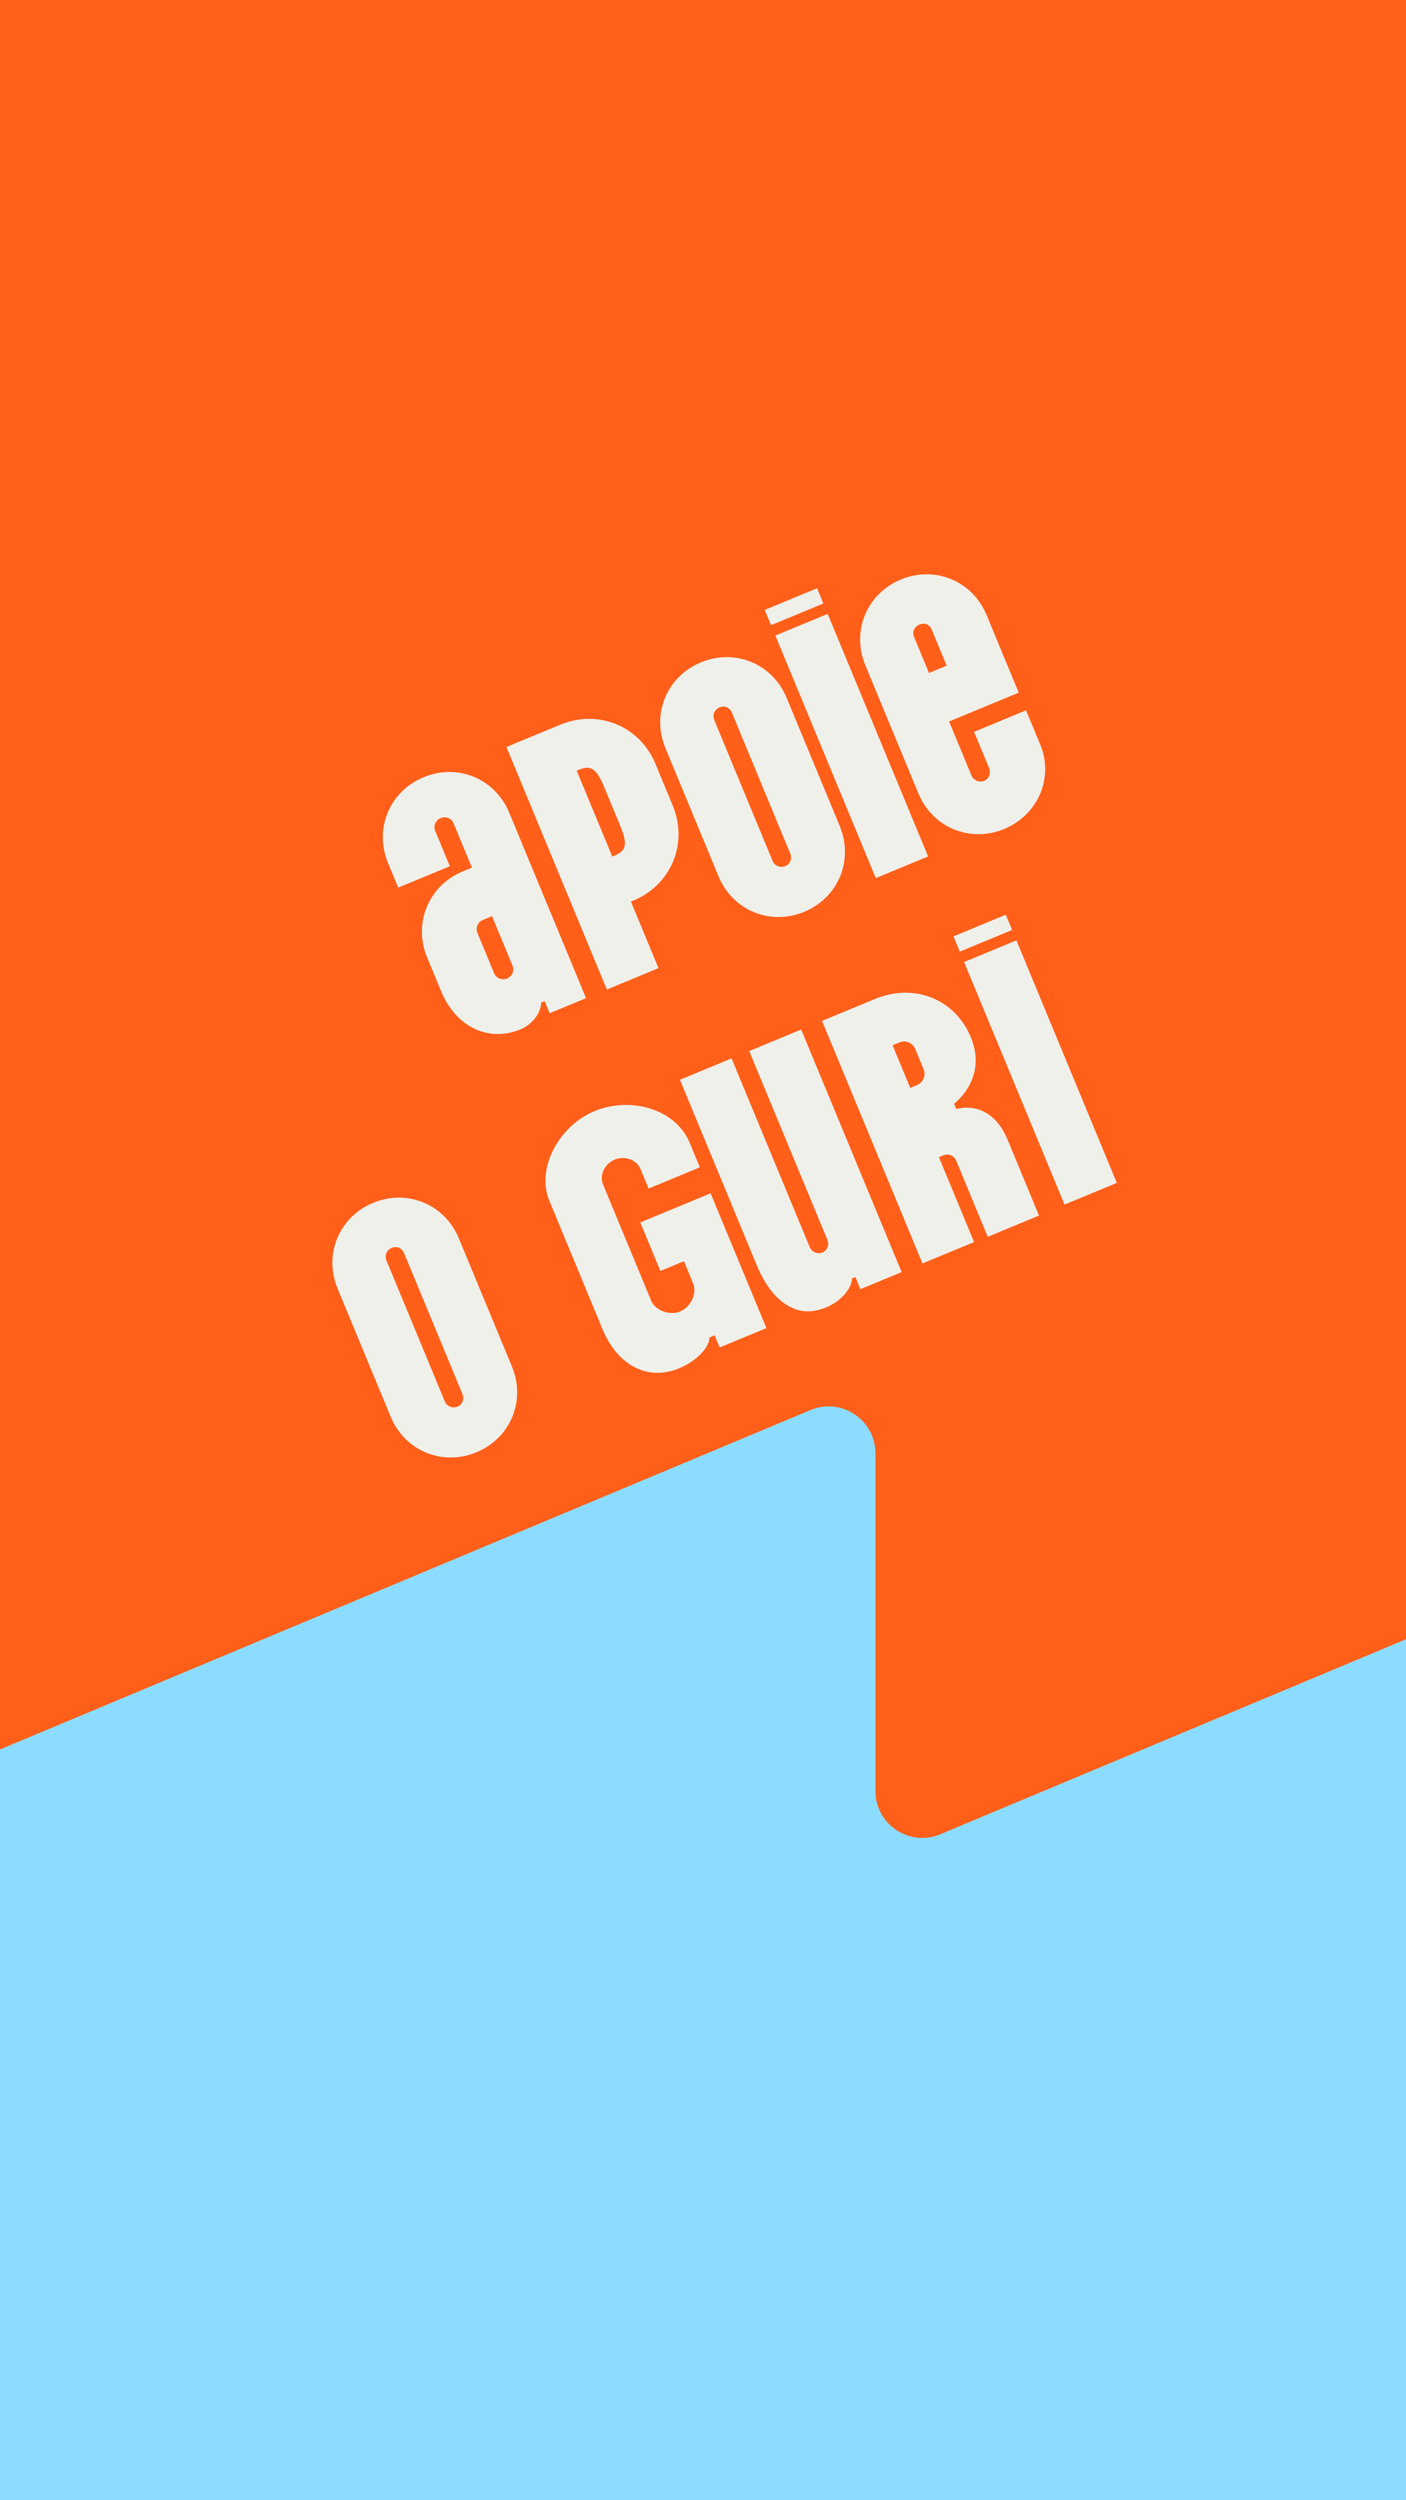 <svg xmlns="http://www.w3.org/2000/svg" width="360" height="640" fill="none"><rect width="100%" height="100%" fill="#333333" stroke="none"/><g clip-path="url(#a)"><path fill="#fff" d="M0 0h360v640H0z"/><g clip-path="url(#b)"><path fill="#D232FF" d="M0 0h360v640H0z"/><path fill="#FF5F19" d="M0-49h360v752H0z"/><path fill="#8CDCFF" d="m584.941 824.133-168.38-415.05c-2.51-6.19-9.59-9.14-15.75-6.56l-160.03 66.99c-7.91 3.31-16.63-2.5-16.63-11.07v-86.43c0-8.57-8.73-14.38-16.63-11.07l-425.151 177.97a12.007 12.007 0 0 0-7.37 11.07v278.66c0 6.63 5.37 12 12 12h786.821c8.51 0 14.32-8.62 11.12-16.51Z"/><path fill="#F0F0EB" d="M133.301 263.482c-8.248 3.417-16.57-.618-20.354-9.753l-3.6-8.692c-3.6-8.692.4-18.35 9.092-21.95l2.395-.992-4.703-11.353c-.551-1.33-2.019-1.865-3.35-1.314-1.153.478-1.901 1.931-1.35 3.261l3.747 9.047-13.215 5.474-2.609-6.297c-3.637-8.781.4-18.35 9.092-21.951 8.781-3.637 18.314.312 21.951 9.092l19.654 47.451-9.312 3.857-1.286-3.104-.887.367c-.088 3.05-2.693 5.792-5.265 6.857Zm-3.51-12.989c1.33-.551 1.991-1.968 1.439-3.298l-5.253-12.683-2.395.992c-1.153.477-1.902 1.93-1.351 3.261l4.299 10.377c.551 1.33 2.108 1.828 3.261 1.351Zm38.811-2.672-13.215 5.474-25.717-62.085 13.748-5.694c9.756-4.041 20.381.286 24.422 10.042l4.408 10.643c4.041 9.757-.411 20.329-10.168 24.371l-.532.22 7.054 17.029Zm-20.941-50.555 9.111 21.996.266-.11c3.016-1.249 3.927-2.562 1.796-7.706l-4.151-10.022c-2.168-5.233-3.74-5.517-6.756-4.268l-.266.11Zm58.26 36.136c-8.692 3.6-18.314-.311-21.951-9.092l-13.592-32.816c-3.638-8.781.4-18.35 9.092-21.95 8.691-3.601 18.313.311 21.95 9.092l13.593 32.816c3.637 8.78-.4 18.35-9.092 21.95Zm-4.85-11.707c1.331-.551 1.777-1.983 1.299-3.136l-14.952-36.098c-.551-1.33-1.842-1.939-3.172-1.387-1.331.551-1.902 1.93-1.351 3.261l14.952 36.098c.477 1.153 1.894 1.813 3.224 1.262Zm9.748-67.215-13.393 5.548-1.616-3.903 13.392-5.547 1.617 3.902Zm13.426 70.293-25.717-62.085 13.393-5.547 25.716 62.085-13.392 5.547Zm32.864-12.574c-8.691 3.6-18.313-.312-21.95-9.092l-13.593-32.816c-3.637-8.781.4-18.35 9.092-21.951 8.692-3.6 18.314.312 21.951 9.093l8.229 19.867-17.827 7.384 5.731 13.836c.477 1.153 1.93 1.902 3.261 1.351 1.33-.551 1.74-2.072 1.262-3.225l-3.857-9.312 13.303-5.511 3.895 9.401c3.061 8.396-1.071 17.485-9.497 20.975Zm-23.062-49.156 3.82 9.224 4.524-1.874-3.821-9.224c-.551-1.33-1.805-1.85-3.136-1.299-1.33.552-1.938 1.843-1.387 3.173ZM121.987 371.754c-8.692 3.6-18.313-.312-21.95-9.092l-13.593-32.816c-3.637-8.781.4-18.35 9.092-21.951 8.692-3.6 18.313.312 21.95 9.092l13.593 32.817c3.637 8.78-.4 18.35-9.092 21.95Zm-4.85-11.707c1.331-.552 1.777-1.983 1.299-3.136l-14.952-36.098c-.551-1.33-1.842-1.939-3.172-1.388-1.33.551-1.902 1.931-1.351 3.262l14.952 36.097c.478 1.153 1.894 1.814 3.224 1.263Zm56.764-9.797c-8.248 3.417-15.86-.912-19.644-10.047l-13.593-32.816c-3.454-8.337 2.44-19.195 11.575-22.979 9.047-3.747 20.708-.68 24.345 8.1l2.609 6.297-13.127 5.437-2.057-4.966c-1.139-2.75-4.409-3.37-6.626-2.451-2.218.918-4.092 3.669-2.953 6.418l12.307 29.712c1.066 2.572 4.807 3.828 7.379 2.763 2.749-1.139 4.418-4.636 3.353-7.208l-2.351-5.676-6.031 2.498-5.144-12.417 18.005-7.458 14.291 34.502-11.974 4.959-1.285-3.104-1.331.551c.047 2.371-3.136 5.975-7.748 7.885Zm37.722-15.625c-2.75 1.139-5.261 1.348-7.534.627-4.509-1.353-7.948-5.644-10.336-11.409l-19.655-47.45 13.215-5.474 20.022 48.337c.478 1.153 1.931 1.902 3.261 1.351 1.331-.551 1.74-2.071 1.262-3.224l-20.022-48.338 13.304-5.51 25.717 62.084-10.555 4.372-1.286-3.104-.887.367c.047 2.371-2.692 5.792-6.506 7.371Zm28.783-38.419 9.001 21.73-13.215 5.473-25.716-62.084 13.57-5.621c9.933-4.115 20.448-.053 24.526 9.792 2.975 7.184.267 13.189-4.267 17.042l.551 1.33c5.563-1.369 10.483 1.477 13.091 7.774l8.082 19.512-13.126 5.437-8.082-19.512c-.551-1.33-2.02-1.865-3.35-1.314l-1.065.441Zm-11.866-28.648 4.519 10.909 1.685-.698c1.685-.698 2.376-2.542 1.751-4.05l-2.13-5.144c-.698-1.685-2.454-2.413-4.14-1.715l-1.685.698Zm30.604-29.51-13.393 5.548-1.616-3.903 13.392-5.547 1.617 3.902Zm13.426 70.293-25.717-62.084 13.393-5.548 25.716 62.085-13.392 5.547Z"/></g></g><defs><clipPath id="a"><path fill="#fff" d="M0 0h360v640H0z"/></clipPath><clipPath id="b"><path fill="#fff" d="M0 0h360v640H0z"/></clipPath></defs></svg>
